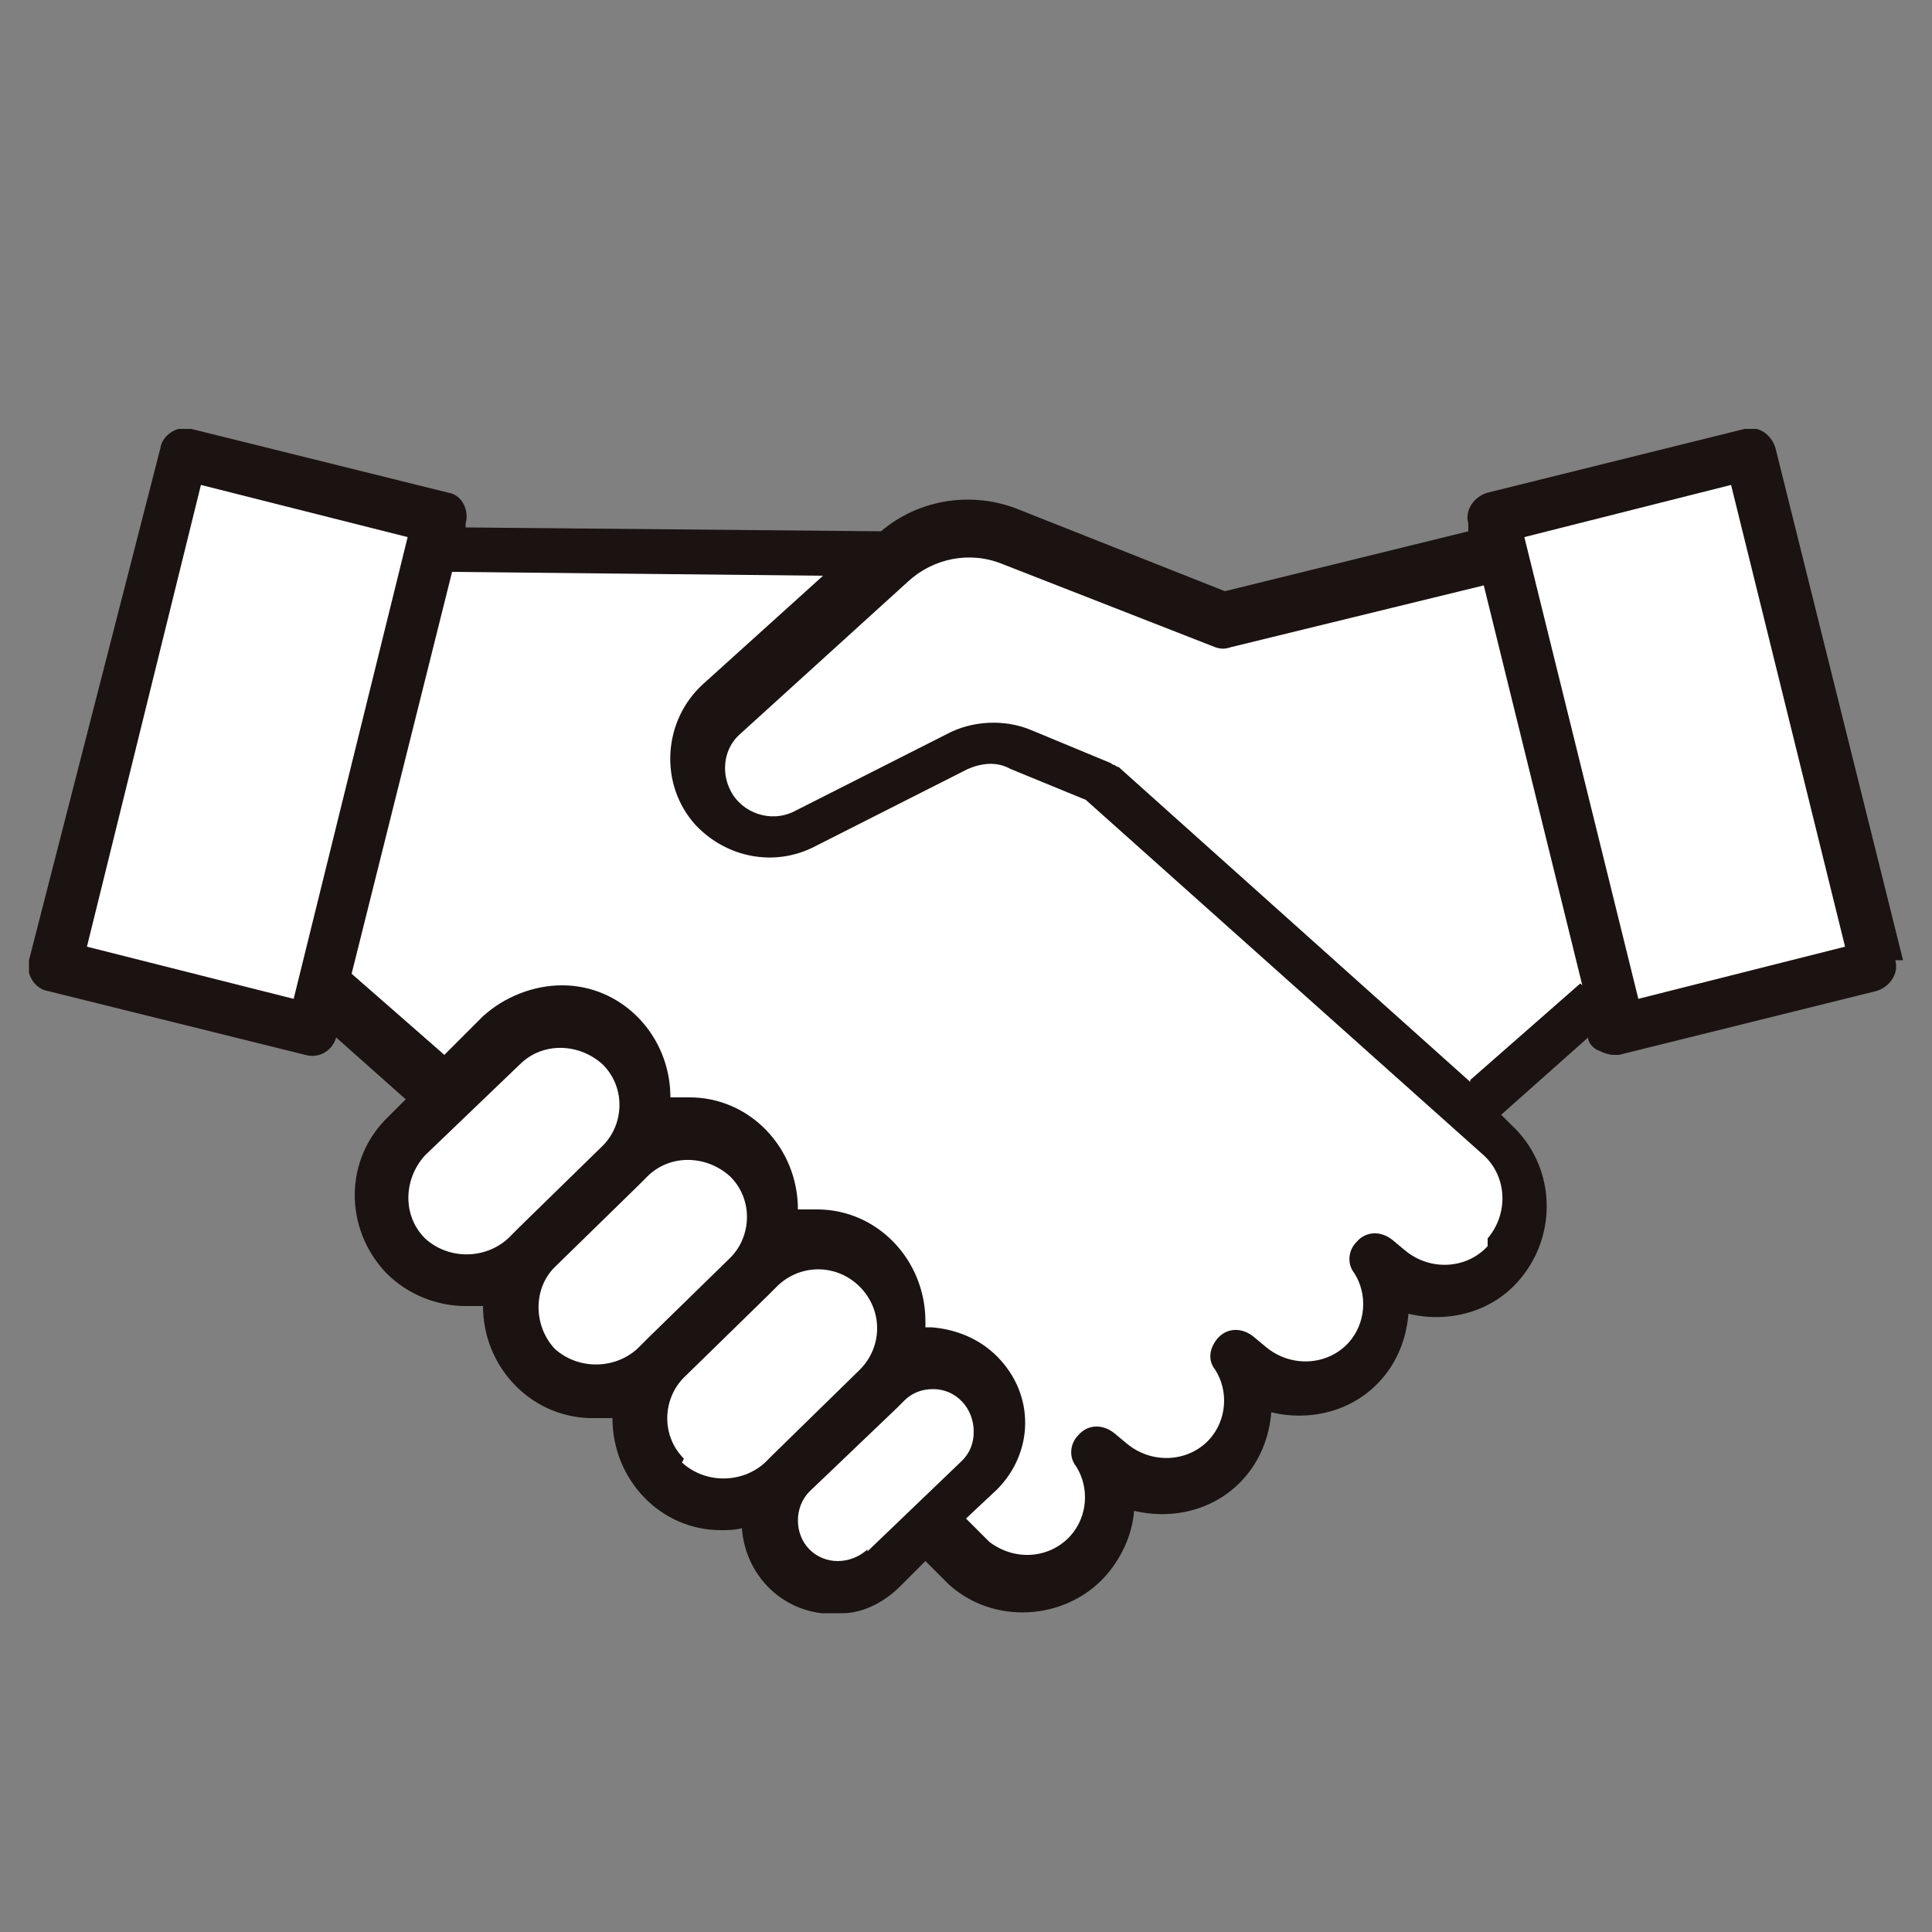 <?xml version="1.0" encoding="UTF-8"?>
<svg id="_レイヤー_1" data-name="レイヤー_1" xmlns="http://www.w3.org/2000/svg" xmlns:xlink="http://www.w3.org/1999/xlink" version="1.1" viewBox="0 0 100 100">
  <rect x="0" y="0" width="100" height="100" fill="#808080" stroke="none"/>
  <!-- Generator: Adobe Illustrator 29.5.1, SVG Export Plug-In . SVG Version: 2.1.0 Build 141)  -->
  <defs>
    <style>
      .st0 {
        fill: none;
      }

      .st1 {
        fill: #1a1311;
      }

      .st2 {
        fill: #fff;
      }

      .st3 {
        clip-path: url(#clippath);
      }
    </style>
    <clipPath id="clippath">
      <rect class="st0" x="1.5" y="22.2" width="97" height="61.3"/>
    </clipPath>
  </defs>
  <g id="_グループ_22242" data-name="グループ_22242">
    <path id="_パス_18631" data-name="パス_18631" class="st2" d="M45.3,30c.9-1.8,2.8-3,4.8-3,3.4,0,13.3,5,13.3,5l14.9-3.4,5.3,22.8-7,6s2.6,2.6,2.8,5.1c.2,2.1-1.4,3.9-3.4,4,0,0,0,0,0,0-1.5,0-3-.3-4.4-.9,0,0,2.2,3.5-1.1,5.2-1.9,1-4.2,1-6.1,0,0,0,1.6,3.6-.8,5.4s-6.3-1-6.3-1c0,0,1.6,4.3-1.7,6.1s-6.9-2.6-6.9-2.6c0,0-1.4,1.1-3.3,2.6s-3.1,1-4.2,0-.8-4.4-.8-4.4c0,0-3.4,1.6-5.6,0s-1.1-6.2-1.1-6.2c0,0-2.8,2.2-5.3.7s-1.7-5.9-1.7-5.9c0,0-3.8,1.4-5.5,0s-2.5-4.3-.7-5.8c.9-.7,1.7-1.4,2.3-2.3l-9-9.3,6.7-19.6,24.7,1.4Z"/>
    <path id="_パス_18629" data-name="パス_18629" class="st2" d="M9.8,23.9l13,3.2-6.6,25.9-13.2-3.4,6.9-25.8Z"/>
    <path id="_パス_18630" data-name="パス_18630" class="st2" d="M77.5,27.1l6.8,26.5,13.2-3.5-7-26.4-13.1,3.4Z"/>
    <g id="_グループ_22233" data-name="グループ_22233">
      <g class="st3">
        <g id="_グループ_22232" data-name="グループ_22232">
          <path id="_パス_18625" data-name="パス_18625" class="st1" d="M98.5,49.7l-6.6-26.5c-.2-.7-.9-1.2-1.6-1l-13.3,3.3c-.7.2-1.2.9-1,1.6v.4c0,0-12.6,3.1-12.6,3.1l-10.6-4.2c-2.4-1-5.2-.6-7.2,1.1l-21.5-.2v-.2c.2-.7-.2-1.5-.9-1.6,0,0,0,0,0,0l-13.3-3.3c-.7-.2-1.5.3-1.6,1L1.5,49.7c-.2.7.3,1.5,1,1.6,0,0,0,0,0,0l13.3,3.3c.7.2,1.4-.2,1.6-.9l3.6,3.2-.9.9c-2.3,2.2-2.3,5.8-.1,8.1,1.1,1.1,2.6,1.7,4.1,1.7.3,0,.6,0,.9,0,0,3.1,2.4,5.7,5.5,5.8.4,0,.8,0,1.2,0h0c0,3.2,2.5,5.8,5.6,5.8,0,0,0,0,0,0,.4,0,.7,0,1.1-.1.2,2.7,2.5,4.7,5.2,4.4,1.1,0,2.2-.6,3-1.4l1.3-1.3,1.2,1.2c2.3,2.1,6,1.9,8.1-.4.8-.9,1.4-2.1,1.5-3.4,2.1.5,4.3-.1,5.7-1.7.8-.9,1.3-2.1,1.4-3.4,2.1.5,4.3-.1,5.7-1.7.8-.9,1.3-2.1,1.4-3.4,2.1.5,4.3-.1,5.7-1.7,2.1-2.4,1.9-6-.4-8.1l-.5-.5,4.5-4c0,.3.3.6.6.7.2.1.5.2.7.2.1,0,.2,0,.3,0l13.3-3.3c.7-.2,1.2-.9,1-1.6M84.8,51.7l-5.9-23.9,10.7-2.7,5.9,23.9-10.7,2.7ZM21.1,27.8l-5.9,23.9-10.7-2.7,5.9-23.9,10.7,2.7ZM26.3,64.1c-1.2,1.1-3.1,1.1-4.3,0-1.2-1.2-1.1-3.1,0-4.3l4.9-4.7c1.2-1.2,3.1-1.1,4.3,0,1.2,1.2,1.1,3.1,0,4.2l-4.3,4.2s0,0,0,0l-.5.5ZM33,69.8c-1.2,1.1-3.1,1.1-4.3,0-1.1-1.2-1.1-3.1,0-4.2l4.3-4.2s0,0,0,0l.5-.5c1.2-1.2,3.1-1.1,4.3,0h0c1.2,1.2,1.1,3.1,0,4.2l-4.3,4.2s0,0,0,0l-.5.5ZM35.4,75.5c-1.2-1.2-1.1-3.1,0-4.2l4.3-4.2s0,0,0,0l.5-.5c1.2-1.2,3.1-1.2,4.3,0,1.2,1.2,1.2,3.1,0,4.3l-4.5,4.4s0,0,0,0l-.4.4c-1.2,1.1-3.1,1.1-4.3,0M44.9,80.2c-.9.8-2.2.8-3,0-.8-.8-.8-2.2,0-3l4.5-4.3s0,0,0,0l.4-.4c.4-.4.9-.6,1.5-.6h0c1.2,0,2.1,1,2.1,2.2,0,.6-.2,1.1-.6,1.5l-4.9,4.7ZM77,64.5c-1.1,1.2-3,1.3-4.3.2l-.6-.5c-.6-.5-1.4-.5-1.9.1-.4.4-.5,1.1-.1,1.6.7,1.1.6,2.6-.3,3.6-1.1,1.2-3,1.3-4.3.2l-.6-.5c-.6-.5-1.4-.5-1.9.1-.4.5-.5,1.1-.1,1.6.7,1.1.6,2.6-.3,3.6-1.1,1.2-3,1.3-4.3.2l-.6-.5c-.6-.5-1.4-.5-1.9.1-.4.4-.5,1.1-.1,1.6.7,1.1.6,2.6-.3,3.6-1.1,1.2-2.9,1.3-4.2.3l-1.2-1.2,1.6-1.5c1.9-1.9,2-4.9,0-6.9-.9-.9-2.1-1.4-3.4-1.5,0,0-.2,0-.3,0,0-.1,0-.2,0-.3,0-3.2-2.5-5.8-5.6-5.8-.3,0-.7,0-1,0h0c0-3.2-2.5-5.8-5.6-5.8-.3,0-.7,0-1,0,0-3.2-2.5-5.8-5.6-5.8-1.5,0-3,.6-4.1,1.6l-2,2-4.8-4.2h0s5.2-20.8,5.2-20.8l19.2.2-6.2,5.6c-2.1,1.9-2.3,5.2-.4,7.3,1.6,1.7,4.1,2.2,6.2,1.1l7.9-4c.7-.3,1.5-.4,2.2,0l3.9,1.6,20.6,18.4c1.2,1.1,1.3,3,.2,4.3M81.8,50.9l-5.7,5s0,0,0,.1l-18.2-16.3c0,0-.1,0-.2-.1,0,0-.1,0-.2-.1l-4.1-1.7c-1.4-.6-3.1-.5-4.4.2l-7.9,4c-1.2.6-2.7.1-3.3-1.1-.5-1-.3-2.2.5-2.9l8.7-7.9c1.3-1.2,3.2-1.6,4.9-.9l11,4.3c.3.1.5.1.8,0l13.1-3.2,5.1,20.7h0"/>
        </g>
      </g>
    </g>
  </g>
</svg>